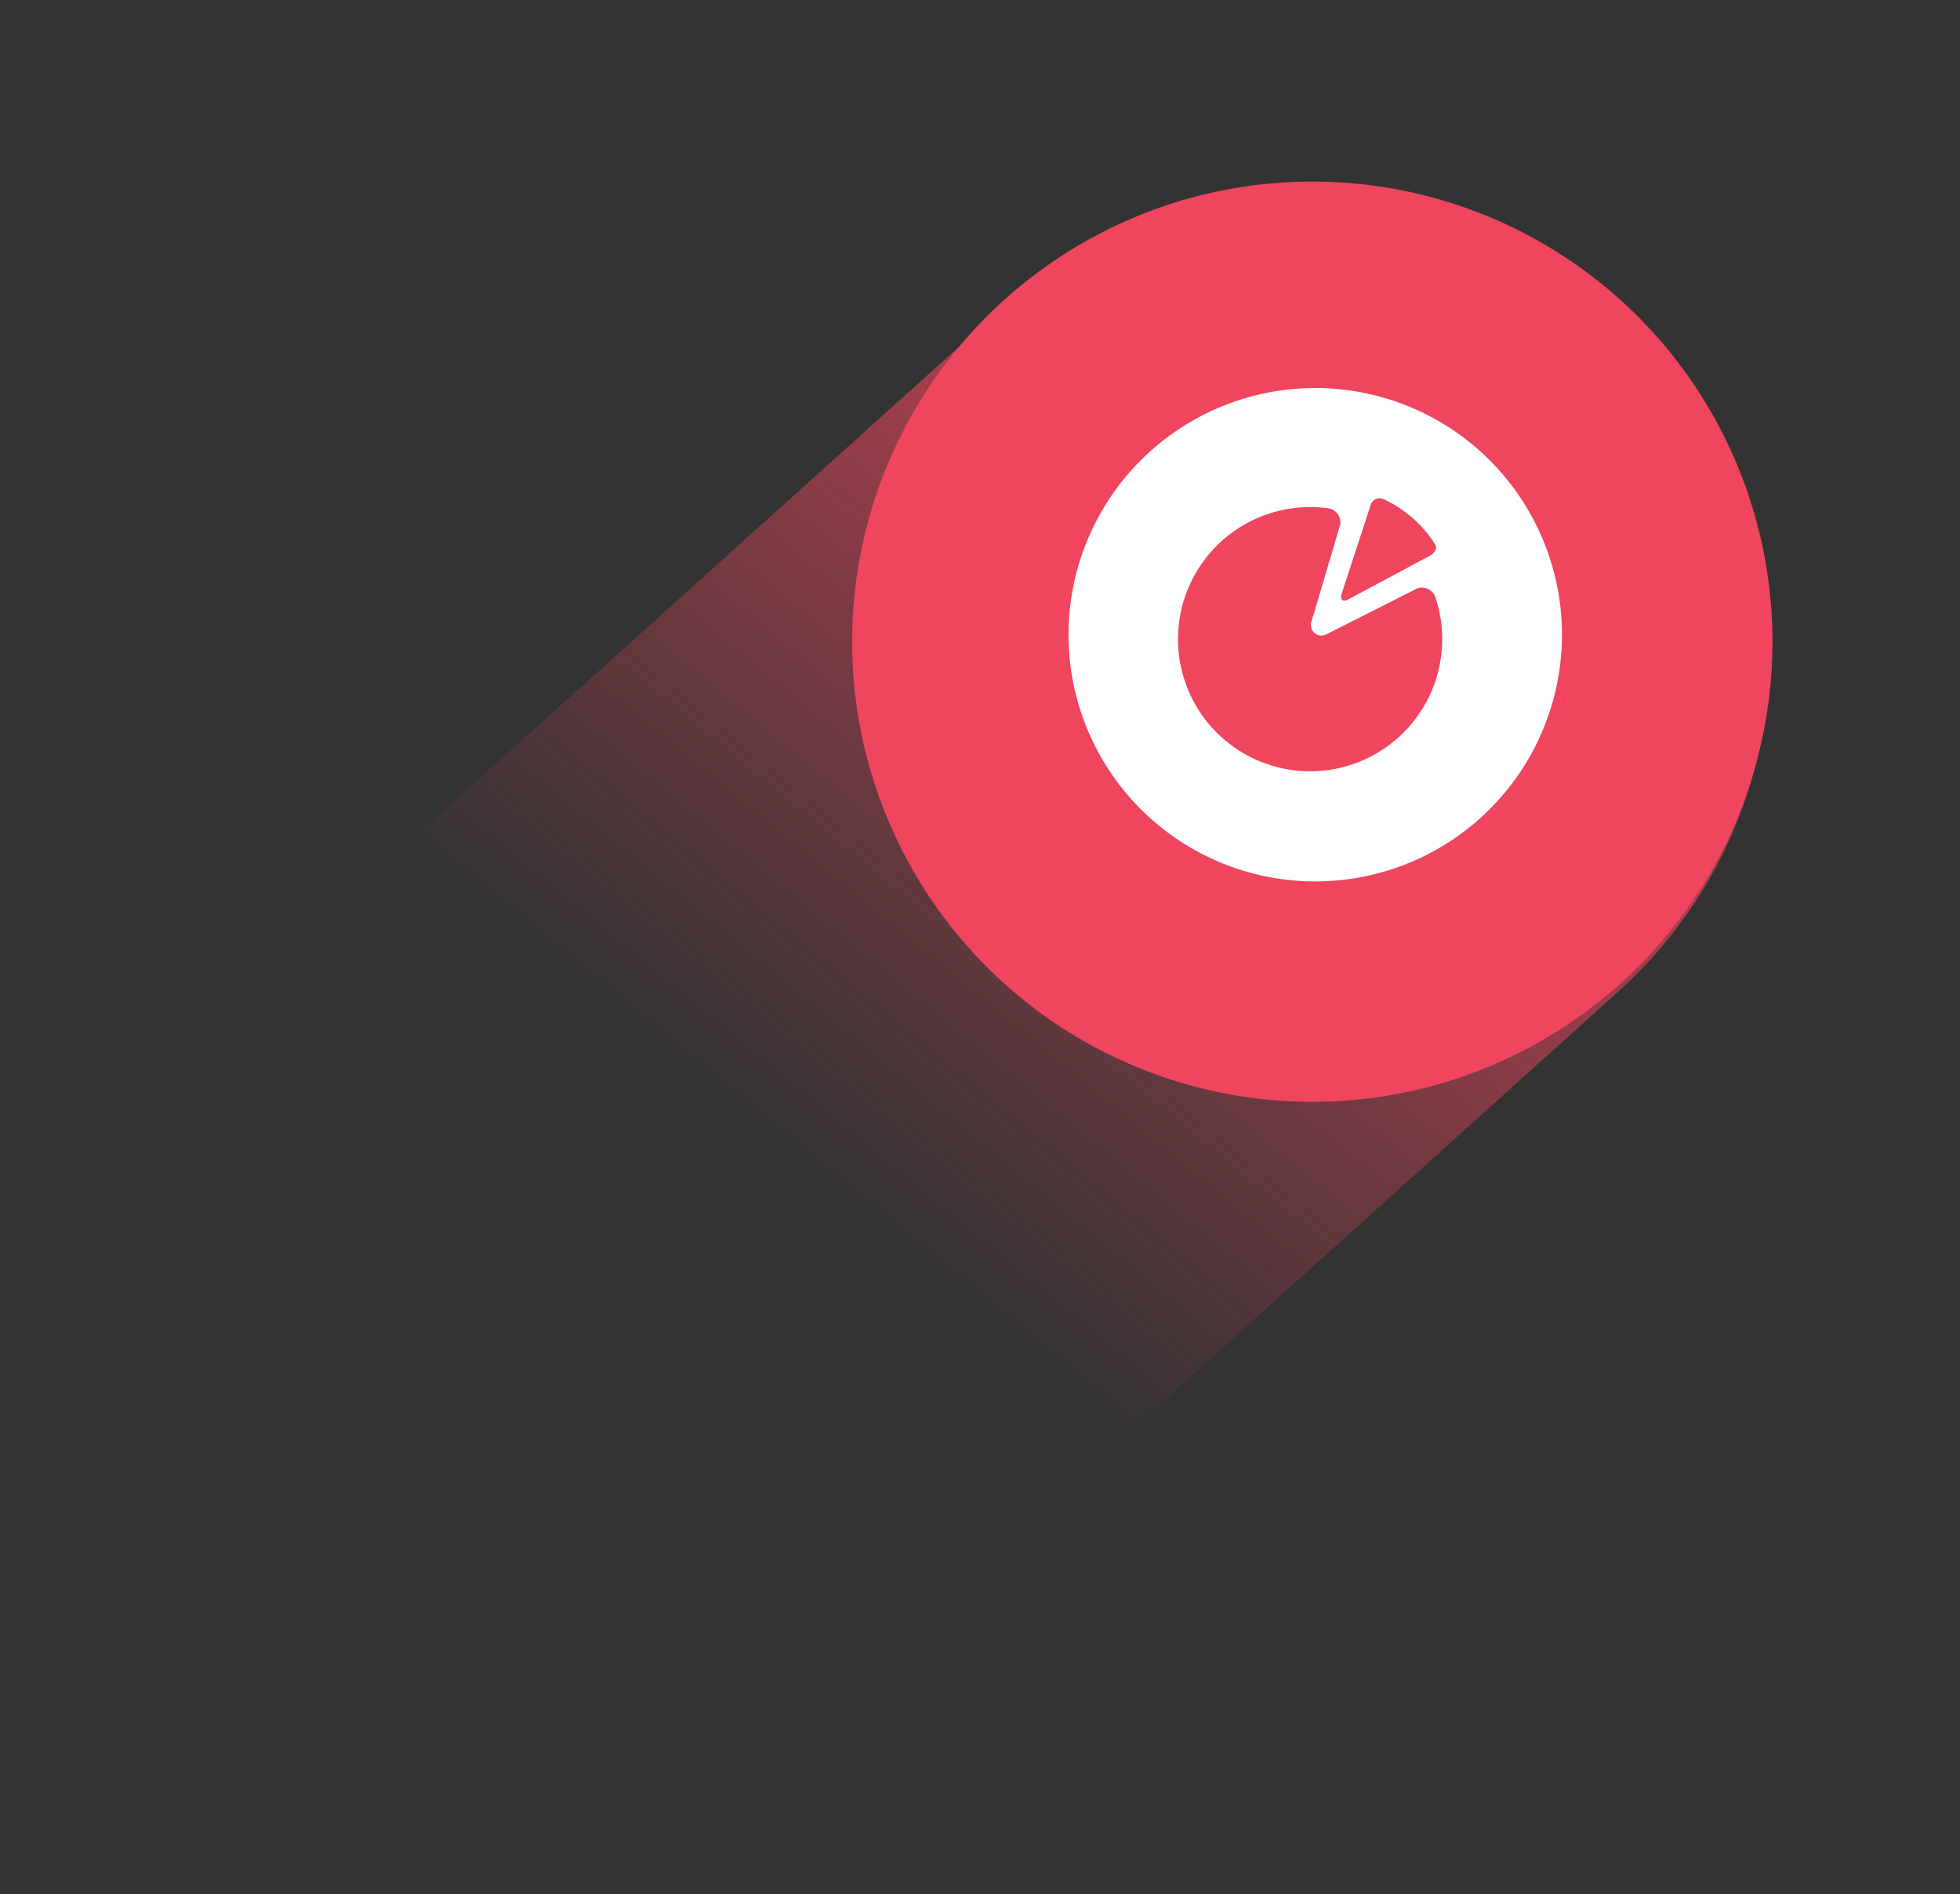 <svg xmlns="http://www.w3.org/2000/svg" xmlns:xlink="http://www.w3.org/1999/xlink" width="192.982" height="186.508" viewBox="0 0 192.982 186.508">
  <rect x="0" y="0" width="192.982" height="186.508" fill="#333333" stroke="none"/>
  <defs>
    <linearGradient id="linear-gradient" x1="0.5" x2="0.55" y2="0.659" gradientUnits="objectBoundingBox">
      <stop offset="0" stop-color="#ef455e" />
      <stop offset="1" stop-color="rgba(239,69,94,0)" />
    </linearGradient>
    <clipPath id="clip-path">
      <rect id="Rectangle_57" data-name="Rectangle 57" width="26.005" height="26.879" fill="#ef455e"/>
    </clipPath>
  </defs>
  <g id="time" transform="translate(-829 -2063)">
    <g id="Groupe_95" data-name="Groupe 95" transform="translate(829 2063)">
      <path id="Rectangle_33" data-name="Rectangle 33" d="M45.31,0h0A45.31,45.31,0,0,1,90.62,45.31V178.088a0,0,0,0,1,0,0H0a0,0,0,0,1,0,0V45.31A45.31,45.31,0,0,1,45.31,0Z" transform="translate(132.345 0) rotate(48)" fill="url(#linear-gradient)"/>
      <ellipse id="Ellipse_9" data-name="Ellipse 9" cx="45.31" cy="45.31" rx="45.31" ry="45.31" transform="translate(83.9 17.876)" fill="#ef455e"/>
    </g>
    <g id="Groupe_96" data-name="Groupe 96" transform="translate(934.208 2101.208)">
      <path id="Tracé_75" data-name="Tracé 75" d="M48.584,24.292A24.292,24.292,0,1,1,24.292,0,24.292,24.292,0,0,1,48.584,24.292" transform="translate(0)" fill="#fff"/>
    </g>
    <g id="Groupe_97" data-name="Groupe 97" transform="translate(944.998 2112.06)">
      <g id="Groupe_88" data-name="Groupe 88" transform="translate(0 0)" clip-path="url(#clip-path)">
        <path id="Tracé_83" data-name="Tracé 83" d="M23.341,8.98l-8.758,4.433a1.04,1.04,0,0,1-1.467-1.224L15.9,2.809A1.378,1.378,0,0,0,14.819,1a13.007,13.007,0,1,0,10.5,8.718,1.389,1.389,0,0,0-1.981-.741m1.973-4.425c-.133-.21-.271-.42-.418-.624A12.052,12.052,0,0,0,20.228.087.925.925,0,0,0,18.948.7L16.09,9.436c-.169.56.121.8.643.537l8.015-4.289c.52-.266.783-.776.566-1.128" transform="translate(0 0)" fill="#ef455e"/>
      </g>
    </g>
  </g>
</svg>
